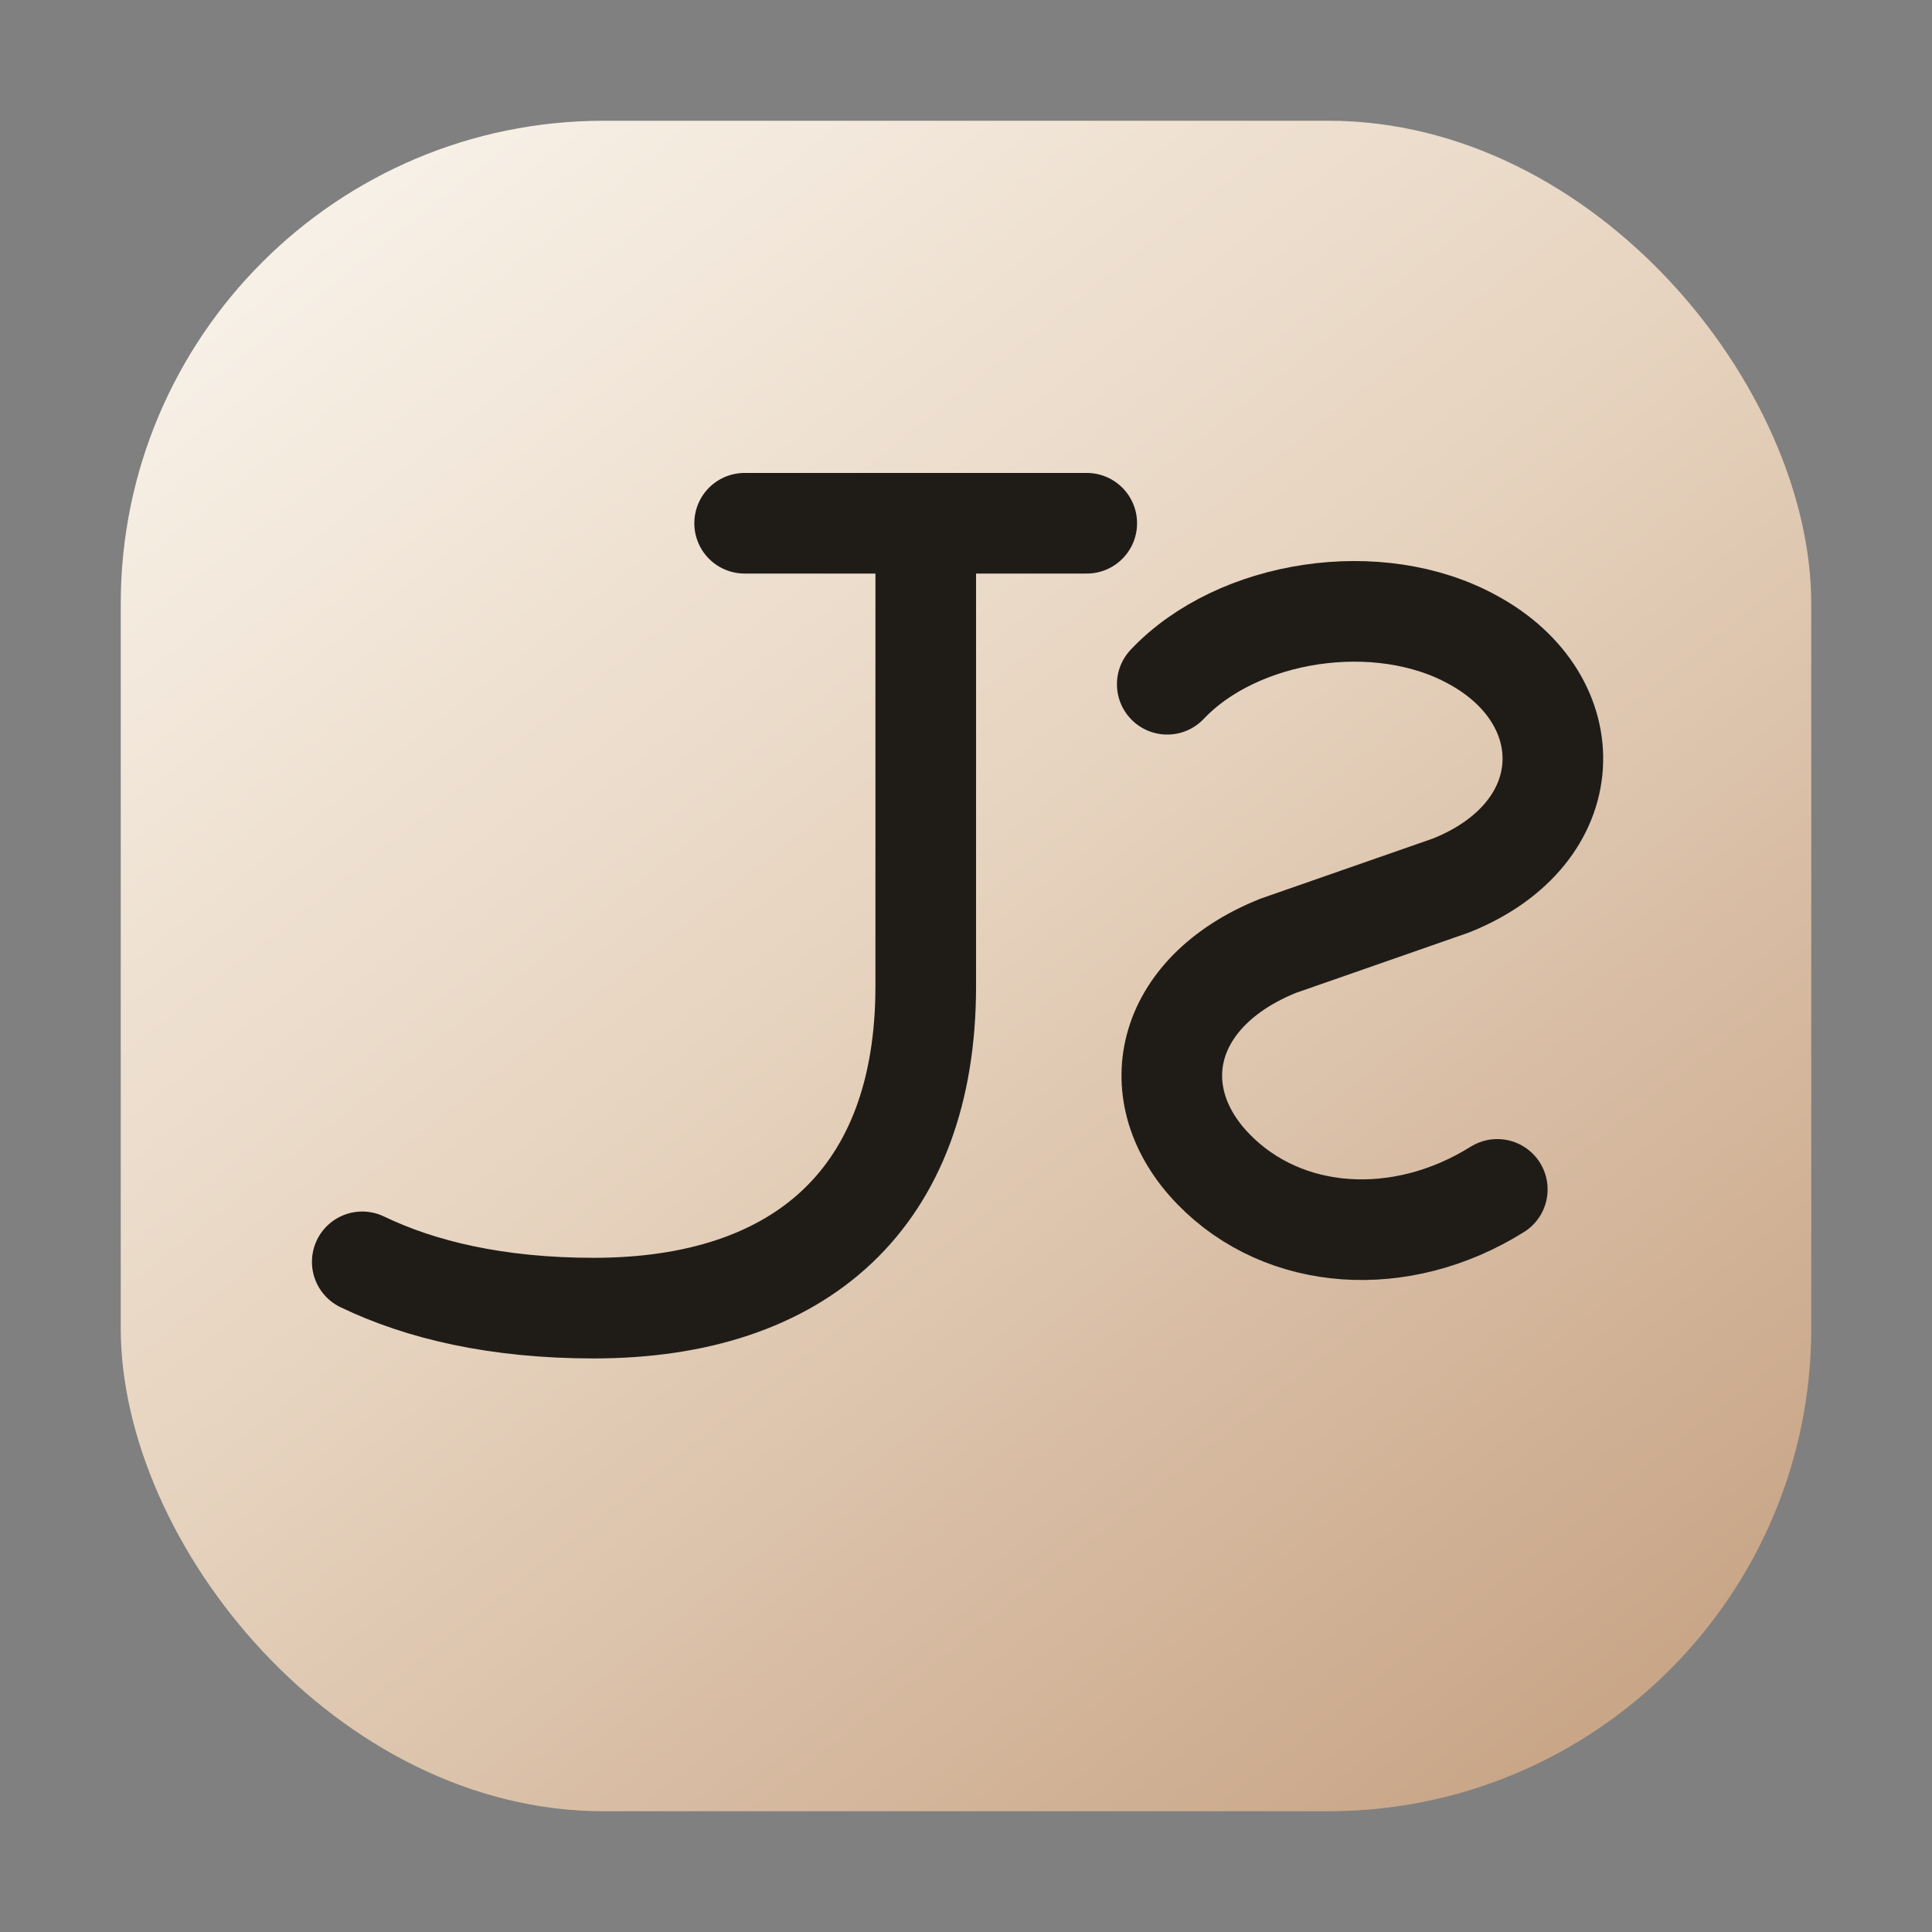 <svg width="96" height="96" viewBox="0 0 96 96" fill="none" xmlns="http://www.w3.org/2000/svg">
  <rect x="0" y="0" width="96" height="96" fill="#808080" stroke="none"/>
  <defs>
    <linearGradient id="bg" x1="18" y1="10" x2="78" y2="86" gradientUnits="userSpaceOnUse">
      <stop stop-color="#F7F0E6"/>
      <stop offset="0.45" stop-color="#E7D4C0"/>
      <stop offset="1" stop-color="#C9A688"/>
    </linearGradient>
  </defs>
  <rect x="6" y="6" width="84" height="84" rx="24" fill="url(#bg)" />
  <path d="M37 26h17" stroke="#1F1C18" stroke-width="5" stroke-linecap="round"/>
  <path d="M46 26v23c0 10.5-6.2 16-16.5 16-4.8 0-8.6-0.9-11.5-2.3" stroke="#1F1C18" stroke-width="5" stroke-linecap="round" stroke-linejoin="round"/>
  <path d="M58 34c3.5-3.7 10.5-4.8 15.2-2.2 5.5 3 5.4 9.6-1.1 12.2L63.5 47c-5.7 2.3-6.8 7.4-3.2 11.1 3.5 3.6 9.3 4 14.1 1" stroke="#1F1C18" stroke-width="5" stroke-linecap="round" stroke-linejoin="round"/>
</svg>
